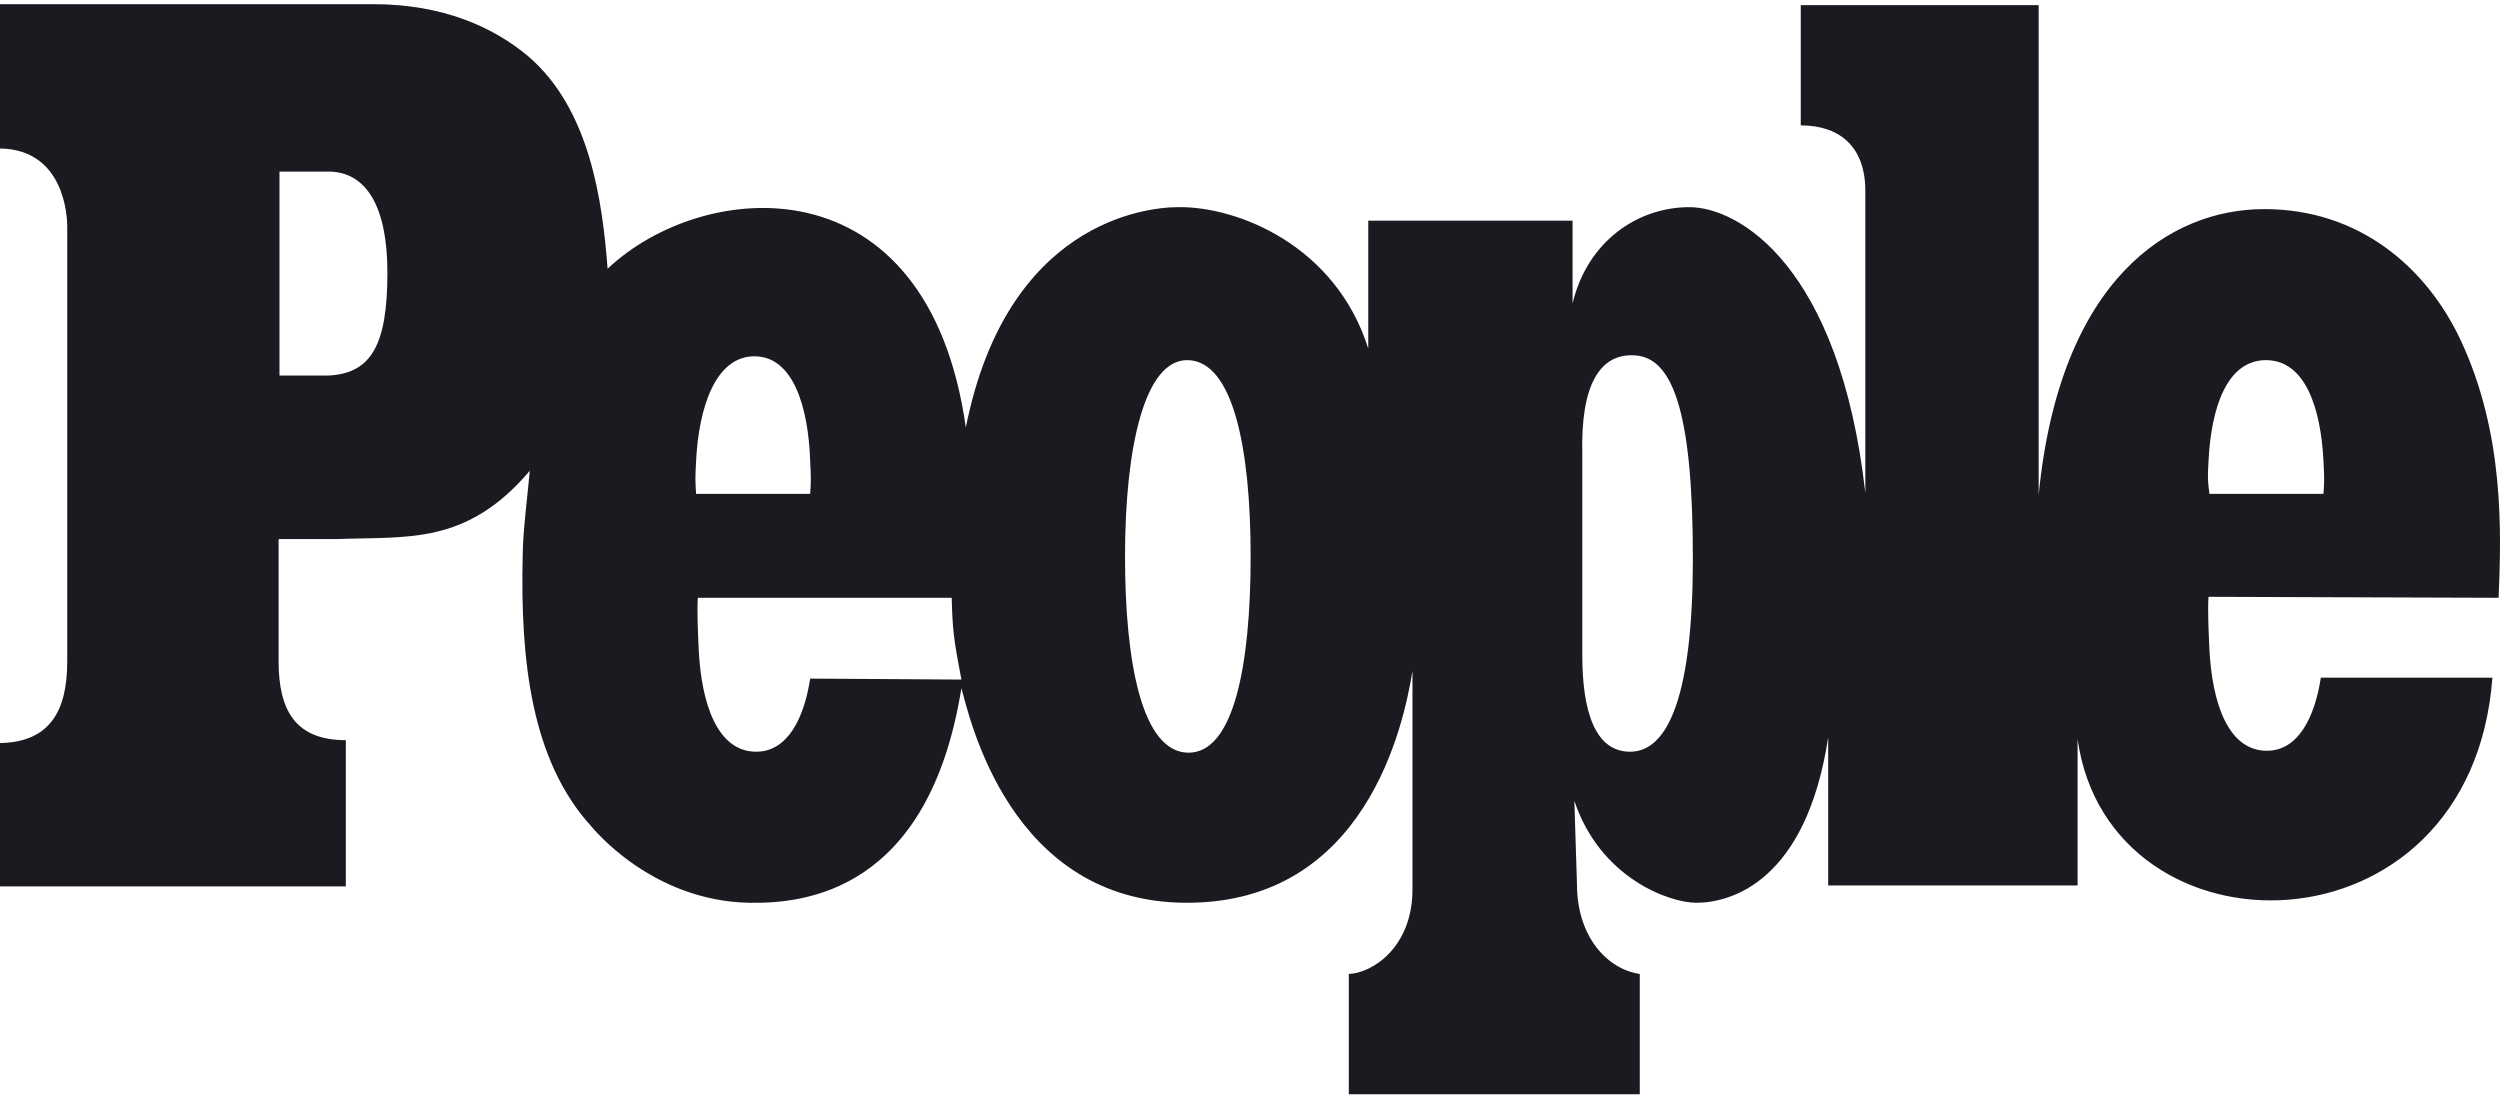 <svg width="102" height="45" viewBox="0 0 102 45" fill="#1A1B21" xmlns="http://www.w3.org/2000/svg">
<path d="M101.943 24.39C102.051 21.76 102.196 17.716 100.391 13.869C98.984 10.886 96.241 8.531 92.38 8.531C88.555 8.531 84.044 11.357 83.178 20.189V0.209H73.471V5.116C75.095 5.116 76.105 6.019 76.105 7.785V20.111C75.059 10.847 70.945 8.452 68.924 8.452C66.831 8.452 64.774 9.826 64.161 12.378V9.002H55.825V14.223C54.49 9.983 50.448 8.413 48.067 8.452C46.731 8.452 41.066 9.08 39.406 17.442C37.854 6.45 28.688 7.275 24.791 10.965C24.575 8.178 24.069 4.448 21.543 2.289C20.136 1.112 18.079 0.17 15.228 0.17H0V6.058C2.634 6.097 2.743 8.845 2.743 9.237V26.98C2.743 28.982 2.057 30.278 0 30.317V36.166H14.11V30.199C12.053 30.199 11.367 28.982 11.367 26.98V21.995H13.749C16.6 21.877 19.017 22.27 21.616 19.208C21.543 20.032 21.327 21.76 21.327 22.623C21.219 26.98 21.688 31.024 24.105 33.693C24.178 33.771 26.559 36.755 30.565 36.833C32.802 36.873 37.89 36.401 39.225 28.079C39.55 29.218 41.174 36.833 48.428 36.833C55.717 36.833 57.269 29.61 57.629 27.373V36.284C57.629 38.639 56.005 39.699 55.031 39.738V44.645H66.903V39.738C65.568 39.542 64.341 38.207 64.341 36.087L64.233 32.672C65.28 35.813 68.094 36.833 69.213 36.833C70.584 36.833 73.688 36.009 74.59 30.081V36.127H84.766V30.16C86.065 39.346 100.824 39.267 101.69 27.648H94.69C94.437 29.296 93.751 30.631 92.489 30.631C90.901 30.631 90.251 28.668 90.143 26.47C90.107 25.685 90.071 24.861 90.107 24.35L101.943 24.39ZM13.388 15.322H11.403V7H13.388C14.94 7 15.806 8.413 15.806 11.122C15.806 14.066 15.156 15.243 13.388 15.322ZM28.4 18.816C28.508 16.617 29.194 14.537 30.781 14.537C32.369 14.537 32.983 16.617 33.055 18.816C33.091 19.561 33.091 19.601 33.055 20.15H28.4C28.364 19.561 28.364 19.522 28.4 18.816ZM33.055 27.687C32.802 29.336 32.117 30.67 30.854 30.67C29.266 30.67 28.616 28.708 28.508 26.509C28.472 25.724 28.436 24.9 28.472 24.39H38.829C38.865 25.685 38.901 26.038 39.225 27.726L33.055 27.687ZM48.464 30.709C46.623 30.67 45.901 27.137 45.901 22.702C45.901 18.266 46.695 14.655 48.464 14.694C50.304 14.733 51.026 18.266 51.026 22.702C51.026 27.137 50.34 30.749 48.464 30.709ZM66.507 30.67C65.063 30.67 64.558 28.982 64.558 26.745V18.541C64.486 15.754 65.243 14.419 66.687 14.498C68.203 14.576 69.069 16.657 69.069 22.78C69.069 28.276 68.094 30.67 66.507 30.67ZM90.107 18.816C90.215 16.617 90.865 14.694 92.452 14.694C94.04 14.694 94.69 16.617 94.798 18.816C94.834 19.561 94.834 19.601 94.798 20.15H90.143C90.071 19.561 90.071 19.522 90.107 18.816Z" />
</svg>
